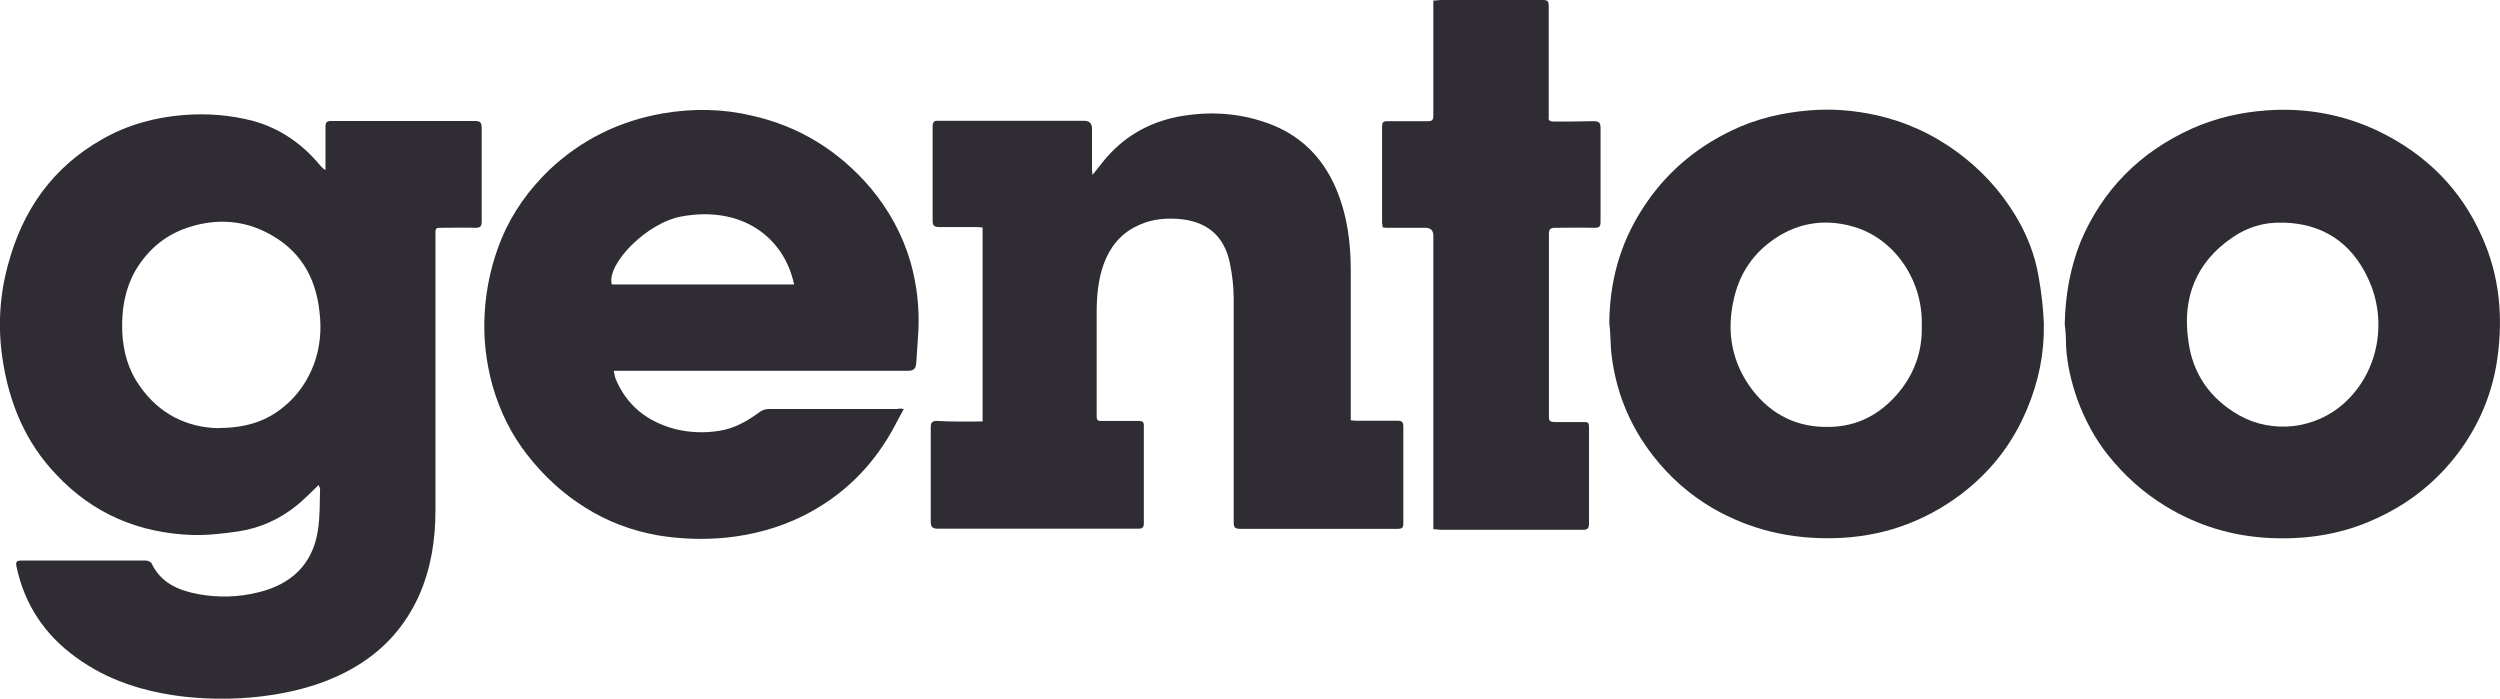 <?xml version="1.0" encoding="UTF-8"?><svg xmlns="http://www.w3.org/2000/svg" viewBox="0 0 134.11 37.48" preserveAspectRatio="xMinYMin meet"><defs><style>.e{fill:#302c33;}</style></defs><g id="a"/><g id="b"><g id="c"><g id="d"><path class="e" d="M17.11,26c-.42,.4-.8,.8-1.2,1.12-.9,.73-1.95,1.2-3.08,1.38-.83,.12-1.68,.22-2.5,.2-2.85-.1-5.32-1.12-7.3-3.23-1.68-1.75-2.55-3.88-2.9-6.25-.25-1.7-.15-3.38,.3-5.02,.78-2.93,2.4-5.23,5.05-6.73,1.35-.77,2.82-1.18,4.38-1.3,1.27-.1,2.5,0,3.73,.32,1.45,.4,2.65,1.25,3.6,2.4,.08,.07,.12,.15,.27,.23v-2.33c0-.23,.08-.3,.3-.3h7.7c.3,0,.38,.07,.38,.38v5c0,.25-.05,.35-.33,.35-.62-.02-1.25,0-1.9,0-.17,0-.25,.02-.25,.22v14.95c0,1.6-.25,3.15-.9,4.6-.73,1.6-1.85,2.85-3.35,3.75-1.38,.83-2.88,1.28-4.45,1.53-1.6,.25-3.2,.28-4.8,.1-2.1-.25-4.07-.85-5.8-2.12-1.68-1.22-2.75-2.83-3.18-4.88-.05-.25,.05-.3,.25-.3H7.83c.1,0,.27,.08,.3,.15,.5,1.05,1.43,1.45,2.5,1.65,1.07,.2,2.18,.17,3.25-.1,1.7-.42,2.88-1.45,3.17-3.3,.12-.75,.1-1.52,.12-2.3-.05-.05-.07-.1-.07-.18h.01Zm-5.4-3.04c1.45,0,2.58-.35,3.55-1.17,.73-.6,1.25-1.38,1.58-2.25,.33-.9,.42-1.85,.3-2.8-.2-1.95-1.12-3.42-2.9-4.3-1.25-.62-2.6-.7-3.95-.3-1.32,.38-2.32,1.18-3.03,2.38-.57,1.02-.75,2.12-.7,3.3,.05,1.05,.32,2.02,.93,2.88,1.08,1.55,2.58,2.23,4.23,2.27h-.01Z"/><path class="e" d="M52.71,22.63V12.2c-.12,0-.22-.02-.33-.02h-2c-.25,0-.35-.07-.35-.32V6.78c0-.23,.08-.32,.3-.3h7.83c.28,0,.42,.14,.42,.43v2.15c0,.07,0,.15,.03,.32,.22-.27,.4-.5,.58-.73,1.03-1.27,2.35-2.05,3.95-2.38,1.68-.32,3.3-.23,4.9,.35,1.7,.62,2.9,1.8,3.62,3.47,.6,1.4,.8,2.88,.8,4.38v8.08c.12,0,.22,.02,.32,.02h2.2c.22,0,.3,.08,.3,.3v5.2c0,.25-.07,.3-.32,.3h-8.43c-.3,0-.35-.1-.35-.35v-12c0-.62-.07-1.25-.2-1.88-.3-1.52-1.28-2.3-2.82-2.4-.78-.05-1.53,.05-2.2,.4-.88,.42-1.43,1.15-1.75,2.02-.3,.83-.38,1.7-.38,2.6v5.57c0,.23,.08,.25,.25,.25h2c.2,0,.28,.05,.28,.25v5.25c0,.2-.07,.28-.28,.28h-10.8c-.25,0-.35-.1-.35-.35v-5.1c0-.27,.1-.33,.35-.33,.77,.05,1.57,.03,2.42,.03v.02Z"/><path class="e" d="M48.48,21.95c-.33,.58-.58,1.12-.9,1.62-1.12,1.8-2.62,3.17-4.53,4.12-1.28,.63-2.65,1-4.08,1.15-1.22,.12-2.45,.08-3.67-.12-1.4-.25-2.7-.73-3.92-1.5-1.2-.75-2.22-1.7-3.08-2.8-.88-1.12-1.48-2.35-1.88-3.73-.35-1.27-.5-2.58-.42-3.9,.08-1.38,.38-2.7,.9-3.98,.6-1.43,1.48-2.65,2.57-3.7,1.72-1.62,3.75-2.62,6.1-3.03,1.6-.27,3.17-.25,4.75,.12,2.55,.57,4.67,1.88,6.38,3.88,1,1.2,1.72,2.52,2.15,4,.33,1.17,.47,2.38,.42,3.58-.03,.6-.08,1.2-.12,1.83-.03,.3-.15,.4-.45,.4h-15.78c.05,.17,.05,.3,.1,.42,.6,1.45,1.7,2.3,3.17,2.7,.8,.2,1.6,.23,2.4,.1,.8-.12,1.5-.52,2.15-1,.12-.1,.33-.17,.5-.17h6.9c.1-.03,.18-.03,.33,0h0Zm-5.88-6.69c-.55-2.58-2.85-4.23-6.03-3.65-1.85,.32-4.05,2.55-3.75,3.65h9.78Z"/><path class="e" d="M110.76,17.4c.03-1.52,.28-3,.85-4.43,1.18-2.8,3.2-4.82,5.97-6.07,1.28-.57,2.62-.88,4.03-.98,2.12-.15,4.15,.23,6.05,1.15,2.5,1.23,4.35,3.07,5.48,5.62,.95,2.1,1.15,4.33,.82,6.6-.27,1.85-.98,3.52-2.1,5.02-1.15,1.52-2.62,2.7-4.38,3.5-1.82,.85-3.75,1.15-5.75,1.05-1.97-.1-3.82-.65-5.55-1.7-1.2-.73-2.22-1.65-3.1-2.75-.72-.9-1.25-1.92-1.65-3-.32-.92-.55-1.88-.6-2.88,0-.37-.02-.77-.07-1.15v.02Zm11.7-5.45c-1-.05-1.93,.25-2.72,.8-1.95,1.33-2.68,3.25-2.35,5.52,.22,1.75,1.15,3.12,2.75,4.02,1.75,.98,4.05,.75,5.62-.67,1.9-1.73,2.32-4.52,1.25-6.73-.9-1.9-2.43-2.9-4.55-2.95h0Z"/><path class="e" d="M86.33,17.43c0-2.25,.55-4.33,1.78-6.23,1.18-1.85,2.78-3.23,4.75-4.18,1.32-.65,2.75-.98,4.22-1.1,1.2-.1,2.38,0,3.53,.25,1.6,.35,3.07,1.02,4.4,2,1.22,.9,2.25,2,3.05,3.3,.65,1.05,1.1,2.17,1.3,3.38,.15,.83,.25,1.67,.28,2.52,.03,1.58-.28,3.1-.9,4.57-.78,1.88-1.97,3.38-3.55,4.58-2.03,1.52-4.3,2.3-6.85,2.35-2.3,.05-4.45-.45-6.45-1.6-1.25-.73-2.32-1.67-3.22-2.83-1.3-1.67-2.05-3.58-2.25-5.68-.03-.45-.03-.9-.08-1.35v.02Zm16.76,.02c.07-2.35-1.38-4.55-3.53-5.25-1.53-.48-3-.3-4.32,.58-1.2,.8-1.95,1.92-2.25,3.35-.38,1.73-.07,3.35,1,4.77,1.03,1.35,2.43,2.05,4.15,2,1.5-.02,2.7-.67,3.65-1.77,.9-1.05,1.35-2.3,1.3-3.68Z"/><path class="e" d="M76.88,.03c.18,0,.3-.03,.43-.03h5.45c.28,0,.32,.08,.32,.35V6.27c-.03,.2,.07,.25,.28,.25,.7,0,1.43,0,2.12-.02,.28,0,.38,.07,.38,.35v5.05c0,.25-.07,.32-.32,.32-.7-.02-1.4,0-2.1,0-.25,0-.35,.05-.35,.32v9.83c0,.23,.1,.27,.3,.27h1.6c.2,0,.25,.05,.25,.25v5.2c0,.25-.07,.33-.32,.33h-7.65c-.12,0-.22-.03-.38-.03V12.65c0-.29-.14-.43-.43-.43h-1.97c-.1,0-.22,0-.32-.02,0-.1-.03-.18-.03-.25V6.9c0-.38,.03-.4,.38-.4h2.07c.25,0,.3-.07,.3-.3V.03h-.01Z"/></g></g></g></svg>